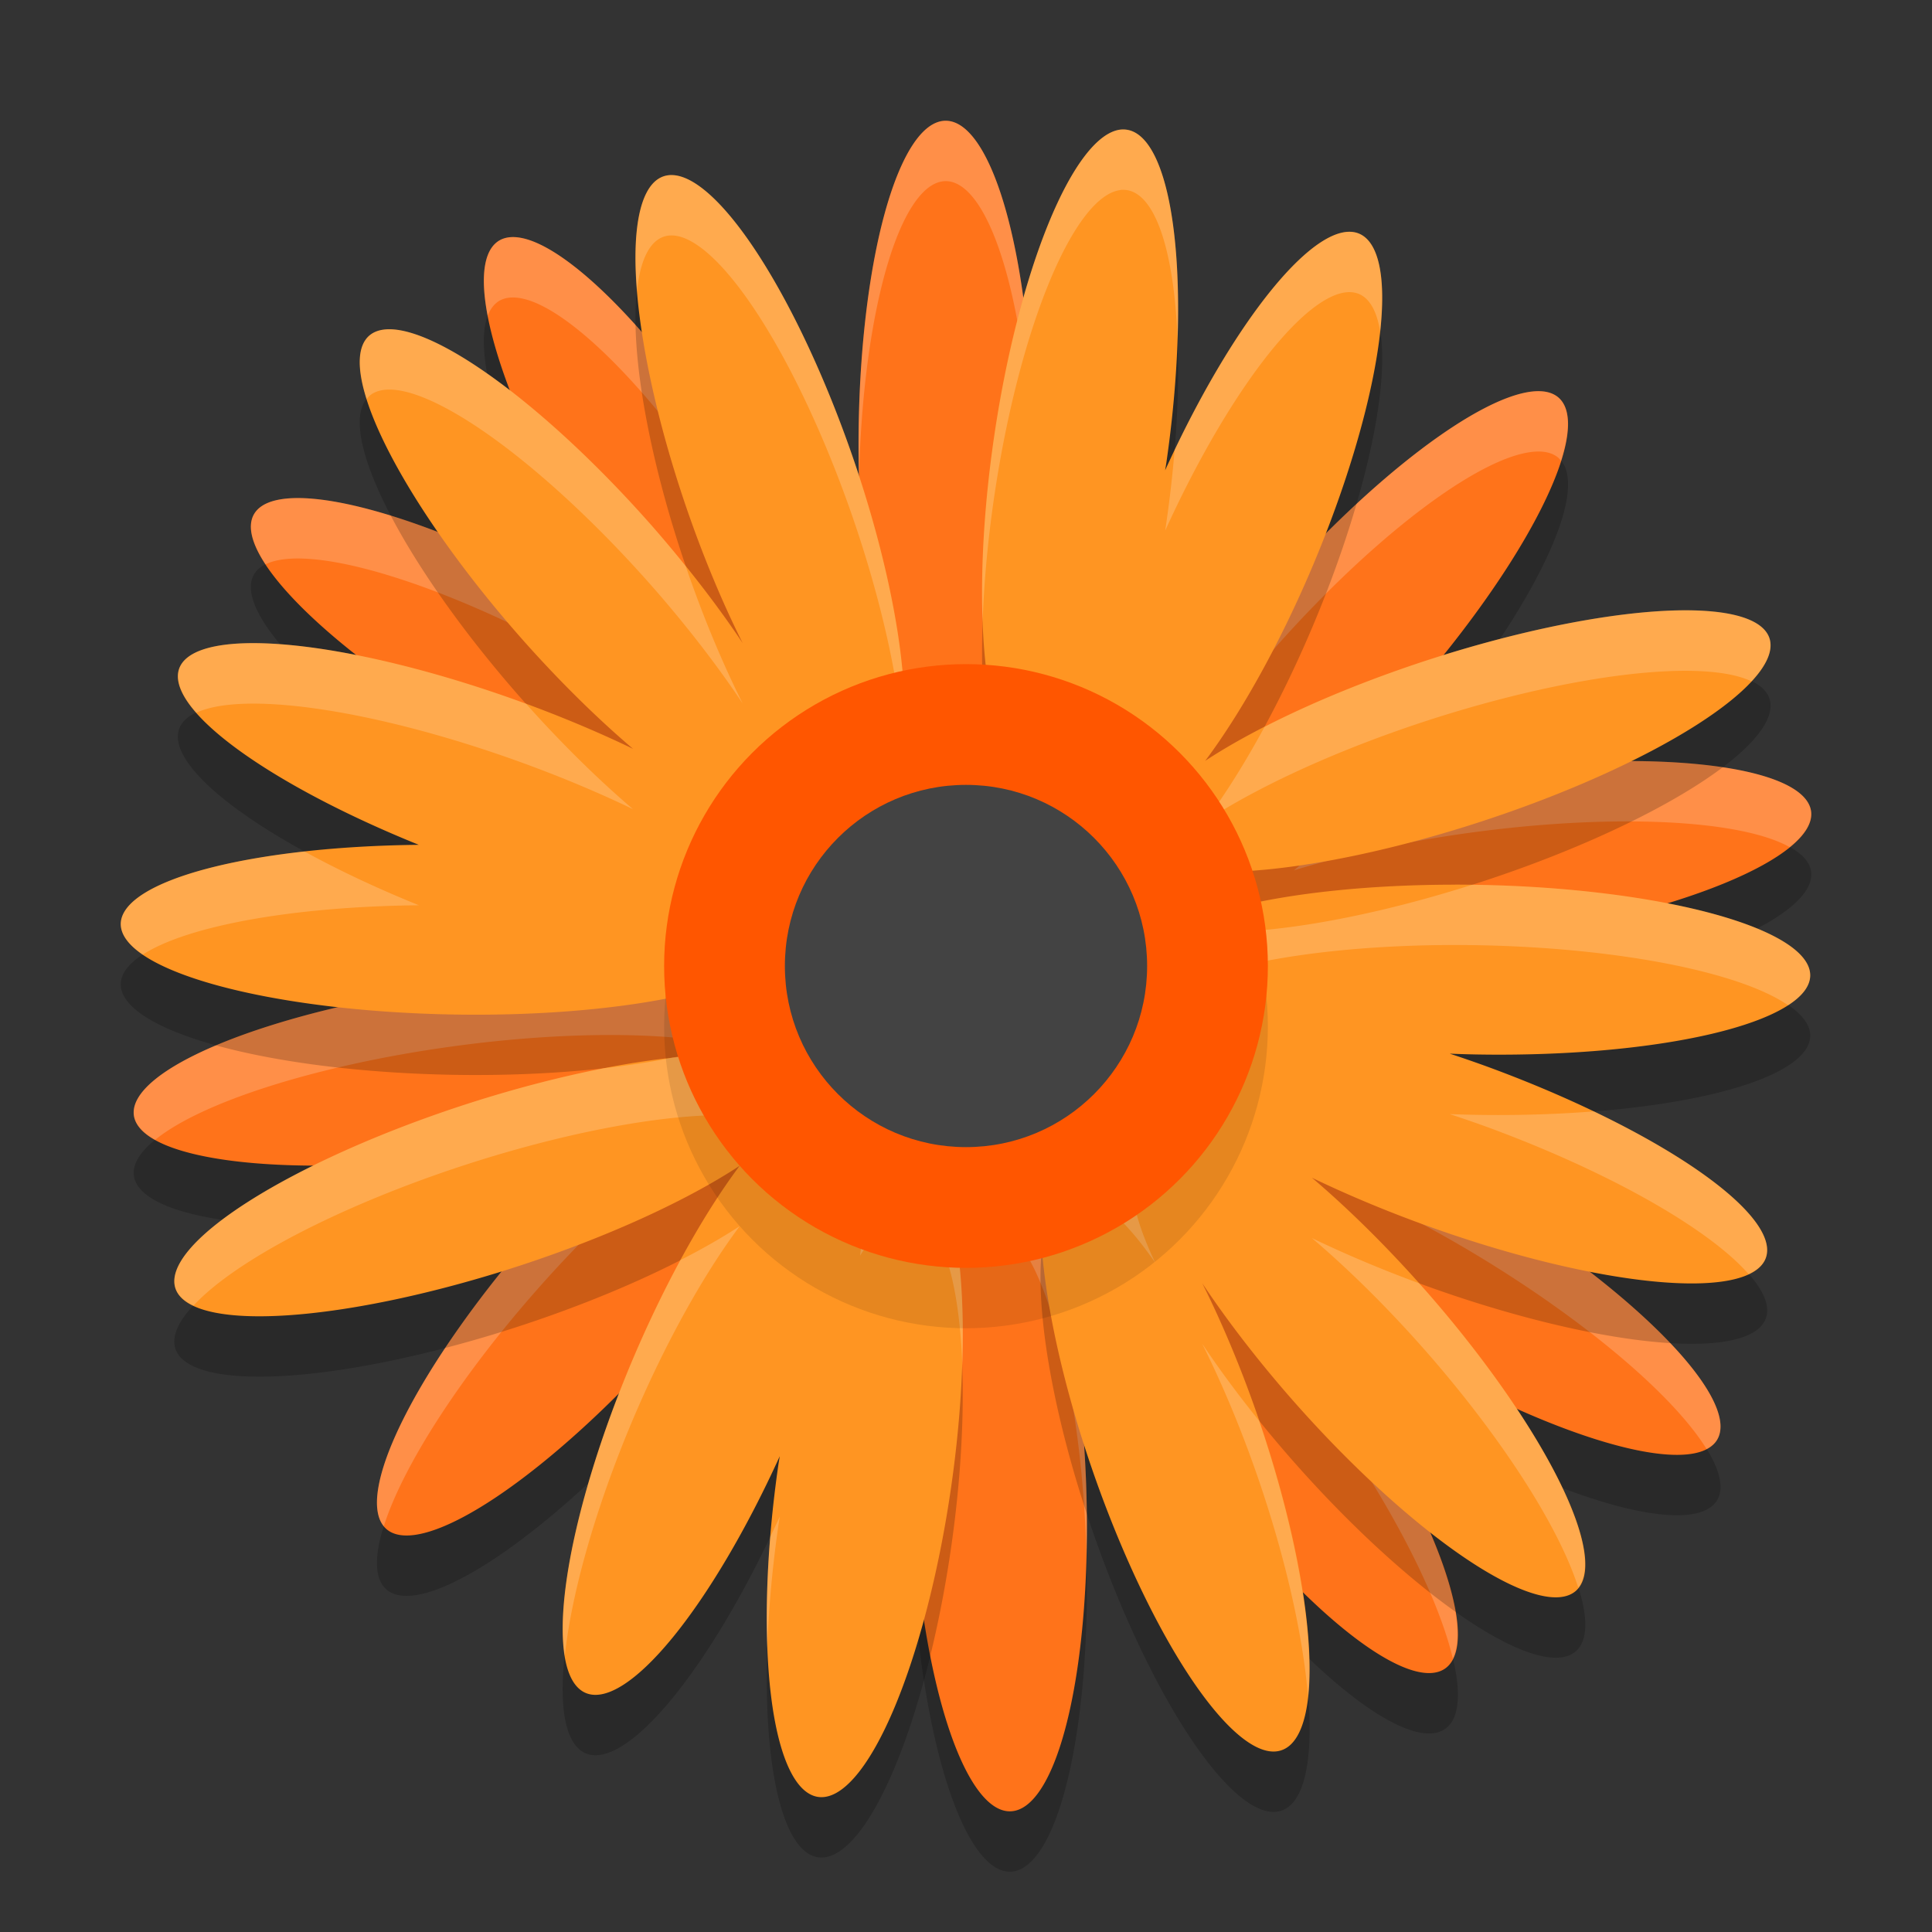 <svg xmlns="http://www.w3.org/2000/svg" width="32" height="32" version="1.1">
 <rect width="100%" height="100%" fill="#333333" stroke="none"/>
 <path style="opacity:0.2" d="M 15.664,3 A 1.443,5.369 0 0 0 14.22,8.369 1.443,5.369 0 0 0 15.664,13.738 1.443,5.369 0 0 0 17.107,8.369 1.443,5.369 0 0 0 15.664,3 Z M 8.573,4.931 a 5.409,1.433 58.139 0 0 -0.302,0.052 5.409,1.433 58.139 0 0 1.61,5.324 5.409,1.433 58.139 0 0 0.883,1.305 5.48,1.414 29.204 0 0 -1.055,-0.635 5.48,1.414 29.204 0 0 -5.5,-1.465 5.48,1.414 29.204 0 0 4.058,3.899 5.48,1.414 29.204 0 0 5.5,1.465 5.48,1.414 29.204 0 0 -0.076,-0.644 5.409,1.433 58.139 0 0 0.273,-0.052 A 5.409,1.433 58.139 0 0 12.354,8.857 5.409,1.433 58.139 0 0 8.573,4.931 Z M 25.385,7.484 a 1.427,5.433 41.602 0 0 -4.269,3.25 1.427,5.433 41.602 0 0 -2.505,4.986 1.427,5.433 41.602 0 0 0.467,0.089 1.406,5.514 82.183 0 0 -0.006,0.131 1.406,5.514 82.183 0 0 5.665,0.638 1.406,5.514 82.183 0 0 5.26,-2.144 1.406,5.514 82.183 0 0 -5.665,-0.638 1.406,5.514 82.183 0 0 -2.901,0.622 1.427,5.433 41.602 0 0 1.873,-1.85 A 1.427,5.433 41.602 0 0 25.809,7.581 1.427,5.433 41.602 0 0 25.385,7.484 Z M 10.121,17.143 a 1.406,5.514 82.183 0 0 -2.643,0.191 1.406,5.514 82.183 0 0 -5.26,2.144 1.406,5.514 82.183 0 0 5.665,0.638 1.406,5.514 82.183 0 0 2.901,-0.622 1.427,5.433 41.602 0 0 -1.873,1.851 1.427,5.433 41.602 0 0 -2.505,4.986 1.427,5.433 41.602 0 0 4.693,-3.153 1.427,5.433 41.602 0 0 2.505,-4.986 1.427,5.433 41.602 0 0 -0.467,-0.089 1.406,5.514 82.183 0 0 0.006,-0.13 1.406,5.514 82.183 0 0 -3.021,-0.829 z m 9.619,1.792 a 5.476,1.415 31.153 0 0 -0.667,0.24 5.476,1.415 31.153 0 0 3.917,4.033 5.476,1.415 31.153 0 0 5.445,1.649 5.476,1.415 31.153 0 0 -3.917,-4.033 5.476,1.415 31.153 0 0 -4.778,-1.889 z m -1.788,0.802 a 5.417,1.431 54.495 0 0 -0.298,0.071 5.417,1.431 54.495 0 0 1.951,5.215 5.417,1.431 54.495 0 0 4.325,3.617 5.417,1.431 54.495 0 0 -1.95,-5.215 5.417,1.431 54.495 0 0 -4.027,-3.688 z m -1.596,0.532 a 5.369,1.443 87.948 0 0 -1.251,5.415 5.369,1.443 87.948 0 0 1.634,5.317 5.369,1.443 87.948 0 0 1.251,-5.415 5.369,1.443 87.948 0 0 -1.634,-5.317 z"/>
 <path style="fill:#ff731a" d="M 15.664,2 A 1.443,5.369 0 0 0 14.22,7.369 1.443,5.369 0 0 0 15.664,12.738 1.443,5.369 0 0 0 17.107,7.369 1.443,5.369 0 0 0 15.664,2 Z M 8.573,3.931 A 5.409,1.433 58.139 0 0 8.271,3.983 5.409,1.433 58.139 0 0 9.881,9.307 5.409,1.433 58.139 0 0 10.764,10.613 5.48,1.414 29.204 0 0 9.71,9.978 5.48,1.414 29.204 0 0 4.209,8.513 5.48,1.414 29.204 0 0 8.267,12.412 5.48,1.414 29.204 0 0 13.767,13.877 5.48,1.414 29.204 0 0 13.692,13.233 5.409,1.433 58.139 0 0 13.964,13.181 5.409,1.433 58.139 0 0 12.354,7.857 5.409,1.433 58.139 0 0 8.573,3.931 Z M 25.385,6.484 a 1.427,5.433 41.602 0 0 -4.269,3.25 1.427,5.433 41.602 0 0 -2.505,4.986 1.427,5.433 41.602 0 0 0.467,0.089 1.406,5.514 82.183 0 0 -0.006,0.131 1.406,5.514 82.183 0 0 5.665,0.638 1.406,5.514 82.183 0 0 5.26,-2.144 1.406,5.514 82.183 0 0 -5.665,-0.638 1.406,5.514 82.183 0 0 -2.901,0.622 1.427,5.433 41.602 0 0 1.873,-1.85 A 1.427,5.433 41.602 0 0 25.809,6.581 1.427,5.433 41.602 0 0 25.385,6.484 Z M 10.121,16.143 a 1.406,5.514 82.183 0 0 -2.643,0.191 1.406,5.514 82.183 0 0 -5.26,2.144 1.406,5.514 82.183 0 0 5.665,0.638 1.406,5.514 82.183 0 0 2.901,-0.622 1.427,5.433 41.602 0 0 -1.873,1.851 1.427,5.433 41.602 0 0 -2.505,4.986 1.427,5.433 41.602 0 0 4.693,-3.153 1.427,5.433 41.602 0 0 2.505,-4.986 1.427,5.433 41.602 0 0 -0.467,-0.089 1.406,5.514 82.183 0 0 0.006,-0.13 1.406,5.514 82.183 0 0 -3.021,-0.829 z m 9.619,1.792 a 5.476,1.415 31.153 0 0 -0.667,0.24 5.476,1.415 31.153 0 0 3.917,4.033 5.476,1.415 31.153 0 0 5.445,1.649 5.476,1.415 31.153 0 0 -3.917,-4.033 5.476,1.415 31.153 0 0 -4.778,-1.889 z m -1.788,0.802 a 5.417,1.431 54.495 0 0 -0.298,0.071 5.417,1.431 54.495 0 0 1.951,5.215 5.417,1.431 54.495 0 0 4.325,3.617 5.417,1.431 54.495 0 0 -1.95,-5.215 5.417,1.431 54.495 0 0 -4.027,-3.688 z m -1.596,0.532 a 5.369,1.443 87.948 0 0 -1.251,5.415 5.369,1.443 87.948 0 0 1.634,5.317 5.369,1.443 87.948 0 0 1.251,-5.415 5.369,1.443 87.948 0 0 -1.634,-5.317 z"/>
 <path style="fill:#ffffff;opacity:0.2" d="M 15.664 2 A 1.443 5.369 0 0 0 14.221 7.369 A 1.443 5.369 0 0 0 14.229 7.881 A 1.443 5.369 0 0 1 15.664 3 A 1.443 5.369 0 0 1 17.1 7.857 A 1.443 5.369 0 0 0 17.107 7.369 A 1.443 5.369 0 0 0 15.664 2 z M 8.572 3.932 A 5.409 1.433 58.139 0 0 8.271 3.982 A 5.409 1.433 58.139 0 0 8.078 5.232 A 5.409 1.433 58.139 0 1 8.271 4.982 A 5.409 1.433 58.139 0 1 8.572 4.932 A 5.409 1.433 58.139 0 1 12.354 8.857 A 5.409 1.433 58.139 0 1 14.156 12.928 A 5.409 1.433 58.139 0 0 12.354 7.857 A 5.409 1.433 58.139 0 0 8.572 3.932 z M 25.52 6.48 A 1.427 5.433 41.602 0 0 25.385 6.484 A 1.427 5.433 41.602 0 0 21.115 9.734 A 1.427 5.433 41.602 0 0 18.564 14.668 A 1.427 5.433 41.602 0 1 21.115 10.734 A 1.427 5.433 41.602 0 1 25.385 7.484 A 1.427 5.433 41.602 0 1 25.809 7.58 A 1.427 5.433 41.602 0 1 25.855 7.633 A 1.427 5.433 41.602 0 0 25.809 6.58 A 1.427 5.433 41.602 0 0 25.52 6.48 z M 5.057 8.252 A 5.48 1.414 29.204 0 0 4.209 8.514 A 5.48 1.414 29.204 0 0 4.398 9.346 A 5.48 1.414 29.204 0 0 4.4 9.346 A 5.48 1.414 29.204 0 1 9.709 10.979 A 5.48 1.414 29.204 0 1 10.764 11.613 A 5.409 1.433 58.139 0 1 9.881 10.307 A 5.409 1.433 58.139 0 1 9.67 9.957 A 5.48 1.414 29.204 0 0 5.057 8.252 z M 26.83 12.605 A 1.406 5.514 82.183 0 0 24.332 12.795 A 1.406 5.514 82.183 0 0 22.857 13.053 A 1.427 5.433 41.602 0 1 21.432 14.416 A 1.406 5.514 82.183 0 1 24.332 13.795 A 1.406 5.514 82.183 0 1 29.643 14.031 A 1.406 5.514 82.183 0 0 29.996 13.434 A 1.406 5.514 82.183 0 0 26.83 12.605 z M 10.121 16.143 A 1.406 5.514 82.183 0 0 7.479 16.334 A 1.406 5.514 82.183 0 0 2.217 18.477 A 1.406 5.514 82.183 0 0 2.57 18.879 A 1.406 5.514 82.183 0 1 7.479 17.334 A 1.406 5.514 82.183 0 1 10.121 17.143 A 1.406 5.514 82.183 0 1 13.143 17.971 A 1.406 5.514 82.183 0 1 13.137 18.102 A 1.427 5.433 41.602 0 1 13.602 18.191 A 1.427 5.433 41.602 0 1 13.648 18.242 A 1.427 5.433 41.602 0 0 13.602 17.191 A 1.427 5.433 41.602 0 0 13.137 17.102 A 1.406 5.514 82.183 0 0 13.143 16.971 A 1.406 5.514 82.183 0 0 10.121 16.143 z M 19.74 17.934 A 5.476 1.415 31.153 0 0 19.072 18.174 A 5.476 1.415 31.153 0 0 19.244 19.033 A 5.476 1.415 31.153 0 1 19.74 18.934 A 5.476 1.415 31.153 0 1 24.518 20.824 A 5.476 1.415 31.153 0 1 28.266 24 A 5.476 1.415 31.153 0 0 28.436 23.855 A 5.476 1.415 31.153 0 0 24.518 19.824 A 5.476 1.415 31.153 0 0 19.74 17.934 z M 17.953 18.736 A 5.417 1.431 54.495 0 0 17.654 18.807 A 5.417 1.431 54.495 0 0 17.52 19.973 A 5.417 1.431 54.495 0 1 17.654 19.807 A 5.417 1.431 54.495 0 1 17.953 19.736 A 5.417 1.431 54.495 0 1 21.979 23.424 A 5.417 1.431 54.495 0 1 24.064 27.473 A 5.417 1.431 54.495 0 0 22.148 22.668 A 5.476 1.415 31.153 0 1 19.043 19.248 A 5.417 1.431 54.495 0 0 17.953 18.736 z M 16.355 19.268 A 5.369 1.443 87.948 0 0 15.102 24.5 A 5.369 1.443 87.948 0 1 16.355 20.268 A 5.369 1.443 87.948 0 1 17.99 25.586 A 5.369 1.443 87.948 0 1 17.994 25.768 A 5.369 1.443 87.948 0 0 17.99 24.586 A 5.369 1.443 87.948 0 0 16.355 19.268 z M 10.783 19.492 A 1.406 5.514 82.183 0 1 9.357 19.857 A 1.427 5.433 41.602 0 0 8.91 20.344 A 1.427 5.433 41.602 0 0 6.357 25.279 A 1.427 5.433 41.602 0 1 8.91 21.344 A 1.427 5.433 41.602 0 1 10.783 19.492 z"/>
 <path style="opacity:0.2" d="m 18.556,3.147 a 1.443,5.372 8.272 0 0 -2.096,5.121 1.443,5.372 8.272 0 0 0.659,5.513 1.443,5.372 8.272 0 0 0.849,-0.667 1.438,5.391 22.949 0 0 0.347,1.688 1.438,5.391 22.949 0 0 0.539,-0.097 1.409,5.502 71.978 0 0 -0.009,0.278 1.409,5.502 71.978 0 0 5.69,-0.376 1.409,5.502 71.978 0 0 4.771,-3.04 1.409,5.502 71.978 0 0 -5.69,0.376 1.409,5.502 71.978 0 0 -3.654,1.659 1.438,5.391 22.949 0 0 1.783,-3.234 1.438,5.391 22.949 0 0 0.759,-5.501 1.438,5.391 22.949 0 0 -3.206,3.923 1.443,5.372 8.272 0 0 0.021,-0.129 1.443,5.372 8.272 0 0 -0.66,-5.513 1.443,5.372 8.272 0 0 -0.103,-7.98e-4 z m -7.416,0.753 a 5.384,1.439 70.866 0 0 -0.145,0.019 5.384,1.439 70.866 0 0 0.39,5.537 5.384,1.439 70.866 0 0 0.916,2.196 5.432,1.427 48.551 0 0 -1.495,-1.933 5.432,1.427 48.551 0 0 -4.684,-3.165 5.432,1.427 48.551 0 0 2.491,4.992 5.432,1.427 48.551 0 0 1.872,1.856 5.499,1.409 19.904 0 0 -1.842,-0.773 5.499,1.409 19.904 0 0 -5.673,-0.563 5.499,1.409 19.904 0 0 3.967,2.926 5.517,1.405 1.038 0 0 -4.937,1.305 5.517,1.405 1.038 0 0 5.489,1.505 5.517,1.405 1.038 0 0 5.543,-1.304 5.517,1.405 1.038 0 0 -0.171,-0.352 5.499,1.409 19.904 0 0 0.445,-0.322 5.499,1.409 19.904 0 0 -0.594,-1.049 5.432,1.427 48.551 0 0 0.585,-0.064 5.432,1.427 48.551 0 0 -0.218,-1.72 5.384,1.439 70.866 0 0 1.433,1.105 A 5.384,1.439 70.866 0 0 14.121,8.561 5.384,1.439 70.866 0 0 11.14,3.9 Z M 24.103,15.653 a 5.517,1.405 1.038 0 0 -5.153,1.308 5.517,1.405 1.038 0 0 0.77,0.732 5.499,1.409 19.904 0 0 -0.812,0.393 5.499,1.409 19.904 0 0 0.595,1.049 5.432,1.427 48.551 0 0 -0.585,0.064 5.432,1.427 48.551 0 0 0.218,1.718 5.384,1.439 70.866 0 0 -1.432,-1.104 5.384,1.439 70.866 0 0 0.39,5.537 5.384,1.439 70.866 0 0 3.127,4.641 5.384,1.439 70.866 0 0 -0.39,-5.537 5.384,1.439 70.866 0 0 -0.917,-2.198 5.432,1.427 48.551 0 0 1.496,1.935 5.432,1.427 48.551 0 0 4.684,3.165 5.432,1.427 48.551 0 0 -2.491,-4.992 5.432,1.427 48.551 0 0 -1.873,-1.857 5.499,1.409 19.904 0 0 1.842,0.773 5.499,1.409 19.904 0 0 5.673,0.563 5.499,1.409 19.904 0 0 -4.663,-3.195 5.499,1.409 19.904 0 0 -0.569,-0.196 5.517,1.405 1.038 0 0 0.427,0.013 5.517,1.405 1.038 0 0 5.543,-1.304 5.517,1.405 1.038 0 0 -5.489,-1.505 5.517,1.405 1.038 0 0 -0.39,-0.004 z m -12.154,2.817 a 1.409,5.502 71.978 0 0 -4.271,0.834 1.409,5.502 71.978 0 0 -4.771,3.04 1.409,5.502 71.978 0 0 5.689,-0.376 1.409,5.502 71.978 0 0 3.655,-1.659 1.438,5.391 22.949 0 0 -1.783,3.234 1.438,5.391 22.949 0 0 -0.759,5.501 1.438,5.391 22.949 0 0 3.206,-3.924 1.443,5.372 8.272 0 0 -0.021,0.13 1.443,5.372 8.272 0 0 0.659,5.513 1.443,5.372 8.272 0 0 2.199,-5.12 1.443,5.372 8.272 0 0 -0.66,-5.513 1.443,5.372 8.272 0 0 -0.849,0.667 1.438,5.391 22.949 0 0 -0.347,-1.688 1.438,5.391 22.949 0 0 -0.539,0.097 1.409,5.502 71.978 0 0 0.009,-0.278 1.409,5.502 71.978 0 0 -1.419,-0.458 z"/>
 <path style="fill:#ff9522" d="m 18.556,2.147 a 1.443,5.372 8.272 0 0 -2.096,5.121 1.443,5.372 8.272 0 0 0.659,5.513 1.443,5.372 8.272 0 0 0.849,-0.667 1.438,5.391 22.949 0 0 0.347,1.688 1.438,5.391 22.949 0 0 0.539,-0.097 1.409,5.502 71.978 0 0 -0.009,0.278 1.409,5.502 71.978 0 0 5.69,-0.376 1.409,5.502 71.978 0 0 4.771,-3.04 1.409,5.502 71.978 0 0 -5.69,0.376 1.409,5.502 71.978 0 0 -3.654,1.659 1.438,5.391 22.949 0 0 1.783,-3.234 1.438,5.391 22.949 0 0 0.759,-5.501 1.438,5.391 22.949 0 0 -3.206,3.923 1.443,5.372 8.272 0 0 0.021,-0.129 1.443,5.372 8.272 0 0 -0.66,-5.513 1.443,5.372 8.272 0 0 -0.103,-7.98e-4 z m -7.416,0.753 a 5.384,1.439 70.866 0 0 -0.145,0.019 5.384,1.439 70.866 0 0 0.39,5.537 5.384,1.439 70.866 0 0 0.916,2.196 A 5.432,1.427 48.551 0 0 10.806,8.72 5.432,1.427 48.551 0 0 6.122,5.554 5.432,1.427 48.551 0 0 8.613,10.547 5.432,1.427 48.551 0 0 10.485,12.403 5.499,1.409 19.904 0 0 8.643,11.63 5.499,1.409 19.904 0 0 2.97,11.067 a 5.499,1.409 19.904 0 0 3.967,2.926 5.517,1.405 1.038 0 0 -4.937,1.305 5.517,1.405 1.038 0 0 5.489,1.505 5.517,1.405 1.038 0 0 5.543,-1.304 5.517,1.405 1.038 0 0 -0.171,-0.352 5.499,1.409 19.904 0 0 0.445,-0.322 5.499,1.409 19.904 0 0 -0.594,-1.049 5.432,1.427 48.551 0 0 0.585,-0.064 5.432,1.427 48.551 0 0 -0.218,-1.72 5.384,1.439 70.866 0 0 1.433,1.105 A 5.384,1.439 70.866 0 0 14.121,7.561 5.384,1.439 70.866 0 0 11.14,2.9 Z M 24.103,14.653 a 5.517,1.405 1.038 0 0 -5.153,1.308 5.517,1.405 1.038 0 0 0.77,0.732 5.499,1.409 19.904 0 0 -0.812,0.393 5.499,1.409 19.904 0 0 0.595,1.049 5.432,1.427 48.551 0 0 -0.585,0.064 5.432,1.427 48.551 0 0 0.218,1.718 5.384,1.439 70.866 0 0 -1.432,-1.104 5.384,1.439 70.866 0 0 0.39,5.537 5.384,1.439 70.866 0 0 3.127,4.641 5.384,1.439 70.866 0 0 -0.39,-5.537 5.384,1.439 70.866 0 0 -0.917,-2.198 5.432,1.427 48.551 0 0 1.496,1.935 5.432,1.427 48.551 0 0 4.684,3.165 5.432,1.427 48.551 0 0 -2.491,-4.992 5.432,1.427 48.551 0 0 -1.873,-1.857 5.499,1.409 19.904 0 0 1.842,0.773 5.499,1.409 19.904 0 0 5.673,0.563 5.499,1.409 19.904 0 0 -4.663,-3.195 5.499,1.409 19.904 0 0 -0.569,-0.196 5.517,1.405 1.038 0 0 0.427,0.013 5.517,1.405 1.038 0 0 5.543,-1.304 5.517,1.405 1.038 0 0 -5.489,-1.505 5.517,1.405 1.038 0 0 -0.39,-0.004 z m -12.154,2.817 a 1.409,5.502 71.978 0 0 -4.271,0.834 1.409,5.502 71.978 0 0 -4.771,3.04 1.409,5.502 71.978 0 0 5.689,-0.376 1.409,5.502 71.978 0 0 3.655,-1.659 1.438,5.391 22.949 0 0 -1.783,3.234 1.438,5.391 22.949 0 0 -0.759,5.501 1.438,5.391 22.949 0 0 3.206,-3.924 1.443,5.372 8.272 0 0 -0.021,0.13 1.443,5.372 8.272 0 0 0.659,5.513 1.443,5.372 8.272 0 0 2.199,-5.12 1.443,5.372 8.272 0 0 -0.66,-5.513 1.443,5.372 8.272 0 0 -0.849,0.667 1.438,5.391 22.949 0 0 -0.347,-1.688 1.438,5.391 22.949 0 0 -0.539,0.097 1.409,5.502 71.978 0 0 0.009,-0.278 1.409,5.502 71.978 0 0 -1.419,-0.458 z"/>
 <path style="fill:#ffffff;opacity:0.2" d="M 18.557 2.146 A 1.443 5.372 8.272 0 0 16.461 7.27 A 1.443 5.372 8.272 0 0 16.275 10.305 A 1.443 5.372 8.272 0 1 16.461 8.27 A 1.443 5.372 8.272 0 1 18.557 3.148 L 18.557 3.146 A 1.443 5.372 8.272 0 1 18.66 3.148 A 1.443 5.372 8.272 0 1 19.504 5.621 A 1.443 5.372 8.272 0 0 18.66 2.148 A 1.443 5.372 8.272 0 0 18.557 2.146 z M 11.141 2.9 A 5.384 1.439 70.866 0 0 10.994 2.92 A 5.384 1.439 70.866 0 0 10.551 4.814 A 5.384 1.439 70.866 0 1 10.994 3.92 A 5.384 1.439 70.866 0 1 11.141 3.9 A 5.384 1.439 70.866 0 1 14.121 8.561 A 5.384 1.439 70.866 0 1 14.955 12.203 A 5.384 1.439 70.866 0 0 14.121 7.561 A 5.384 1.439 70.866 0 0 11.141 2.9 z M 22.361 3.84 A 1.438 5.391 22.949 0 0 19.455 7.455 A 1.443 5.372 8.272 0 1 19.318 8.66 A 1.443 5.372 8.272 0 1 19.299 8.789 A 1.438 5.391 22.949 0 1 22.504 4.867 A 1.438 5.391 22.949 0 1 22.859 5.49 A 1.438 5.391 22.949 0 0 22.504 3.867 A 1.438 5.391 22.949 0 0 22.361 3.84 z M 6.359 5.459 A 5.432 1.427 48.551 0 0 6.121 5.555 A 5.432 1.427 48.551 0 0 6.074 6.611 A 5.432 1.427 48.551 0 1 6.121 6.555 A 5.432 1.427 48.551 0 1 10.807 9.719 A 5.432 1.427 48.551 0 1 12.301 11.652 A 5.384 1.439 70.866 0 1 11.385 9.457 A 5.384 1.439 70.866 0 1 11.357 9.377 A 5.432 1.427 48.551 0 0 10.807 8.719 A 5.432 1.427 48.551 0 0 6.359 5.459 z M 27.779 10.109 A 1.409 5.502 71.978 0 0 23.617 10.943 A 1.409 5.502 71.978 0 0 20.945 12.039 A 1.438 5.391 22.949 0 1 19.963 13.602 A 1.409 5.502 71.978 0 1 23.617 11.943 A 1.409 5.502 71.978 0 1 29.01 11.285 A 1.409 5.502 71.978 0 0 29.307 10.566 A 1.409 5.502 71.978 0 0 27.779 10.109 z M 4.062 10.654 A 5.499 1.409 19.904 0 0 2.971 11.068 A 5.499 1.409 19.904 0 0 3.252 11.805 A 5.499 1.409 19.904 0 1 8.643 12.631 A 5.499 1.409 19.904 0 1 10.484 13.402 A 5.432 1.427 48.551 0 1 8.713 11.656 A 5.499 1.409 19.904 0 0 8.643 11.631 A 5.499 1.409 19.904 0 0 4.062 10.654 z M 13.078 12.992 A 5.432 1.427 48.551 0 1 13.344 13.654 A 5.432 1.427 48.551 0 0 13.438 13.461 A 5.384 1.439 70.866 0 1 13.078 12.992 z M 17.969 13.113 A 1.443 5.372 8.272 0 1 17.955 13.135 A 1.438 5.391 22.949 0 0 17.963 13.18 A 1.438 5.391 22.949 0 1 17.969 13.113 z M 5.045 14.104 A 5.517 1.405 1.038 0 0 2 15.299 A 5.517 1.405 1.038 0 0 2.365 15.811 A 5.517 1.405 1.038 0 1 6.938 14.994 A 5.499 1.409 19.904 0 1 5.045 14.104 z M 24.385 14.654 A 1.409 5.502 71.978 0 1 19.488 15.375 A 5.517 1.405 1.038 0 0 18.951 15.961 A 5.517 1.405 1.038 0 0 19.32 16.473 A 5.517 1.405 1.038 0 1 24.104 15.652 A 5.517 1.405 1.038 0 1 24.494 15.656 A 5.517 1.405 1.038 0 1 29.617 16.65 A 5.517 1.405 1.038 0 0 29.982 16.16 A 5.517 1.405 1.038 0 0 24.494 14.656 A 5.517 1.405 1.038 0 0 24.385 14.654 z M 13.328 14.674 A 5.432 1.427 48.551 0 1 13.297 14.711 A 5.432 1.427 48.551 0 1 12.711 14.775 A 5.499 1.409 19.904 0 1 13.021 15.084 A 5.499 1.409 19.904 0 0 13.307 14.824 A 5.499 1.409 19.904 0 0 13.328 14.674 z M 18.957 16.998 A 5.499 1.409 19.904 0 0 18.908 17.086 A 5.499 1.409 19.904 0 0 19.191 17.826 A 5.499 1.409 19.904 0 1 19.721 17.693 A 5.517 1.405 1.038 0 1 18.957 16.998 z M 11.949 17.469 A 1.409 5.502 71.978 0 0 11.137 17.518 A 5.517 1.405 1.038 0 1 10.018 17.691 A 1.409 5.502 71.978 0 0 7.678 18.303 A 1.409 5.502 71.978 0 0 2.908 21.344 A 1.409 5.502 71.978 0 0 3.205 21.625 A 1.409 5.502 71.978 0 1 7.678 19.303 A 1.409 5.502 71.978 0 1 11.949 18.469 A 1.409 5.502 71.978 0 1 13.369 18.928 A 1.409 5.502 71.978 0 1 13.359 19.205 A 1.438 5.391 22.949 0 1 13.898 19.109 A 1.438 5.391 22.949 0 1 14.252 19.734 A 1.438 5.391 22.949 0 0 13.898 18.109 A 1.438 5.391 22.949 0 0 13.359 18.205 A 1.409 5.502 71.978 0 0 13.369 17.928 A 1.409 5.502 71.978 0 0 11.949 17.469 z M 18.885 18.236 A 5.432 1.427 48.551 0 0 18.871 19.256 A 5.432 1.427 48.551 0 1 18.916 19.199 A 5.432 1.427 48.551 0 1 19.502 19.135 A 5.499 1.409 19.904 0 1 18.885 18.236 z M 26.398 18.408 A 5.517 1.405 1.038 0 1 24.439 18.465 A 5.517 1.405 1.038 0 1 24.012 18.453 A 5.499 1.409 19.904 0 1 24.58 18.648 A 5.499 1.409 19.904 0 1 28.963 21.104 A 5.499 1.409 19.904 0 0 29.244 20.842 A 5.499 1.409 19.904 0 0 26.398 18.408 z M 17.791 18.795 A 5.384 1.439 70.866 0 0 17.701 18.812 A 5.384 1.439 70.866 0 0 17.258 20.707 A 5.384 1.439 70.866 0 1 17.701 19.812 A 5.384 1.439 70.866 0 1 19.135 20.916 A 5.432 1.427 48.551 0 1 18.775 19.449 A 5.384 1.439 70.866 0 0 17.791 18.795 z M 15.094 19.129 A 1.443 5.372 8.272 0 0 14.26 19.777 A 1.438 5.391 22.949 0 1 14.246 20.797 A 1.443 5.372 8.272 0 1 15.094 20.129 A 1.443 5.372 8.272 0 1 15.939 22.602 A 1.443 5.372 8.272 0 0 15.094 19.129 z M 12.252 20.309 A 1.409 5.502 71.978 0 1 11.27 20.871 A 1.438 5.391 22.949 0 0 10.469 22.543 A 1.438 5.391 22.949 0 0 9.355 27.426 A 1.438 5.391 22.949 0 1 10.469 23.543 A 1.438 5.391 22.949 0 1 12.252 20.309 z M 21.729 20.506 A 5.432 1.427 48.551 0 1 23.602 22.363 A 5.432 1.427 48.551 0 1 26.141 26.297 A 5.432 1.427 48.551 0 0 23.602 21.363 A 5.432 1.427 48.551 0 0 23.502 21.254 A 5.499 1.409 19.904 0 1 21.729 20.506 z M 19.912 22.256 A 5.384 1.439 70.866 0 1 20.828 24.453 A 5.384 1.439 70.866 0 1 21.664 28.094 A 5.384 1.439 70.866 0 0 20.855 23.533 A 5.432 1.427 48.551 0 1 19.912 22.256 z M 12.916 25.119 A 1.438 5.391 22.949 0 1 12.758 25.455 A 1.443 5.372 8.272 0 0 12.709 27.285 A 1.443 5.372 8.272 0 1 12.895 25.25 A 1.443 5.372 8.272 0 1 12.916 25.119 z"/>
 <circle style="opacity:0.1" cx="16" cy="17" r="5"/>
 <circle style="fill:#ff5600" cx="16" cy="16" r="5"/>
 <circle style="fill:#434343" cx="16" cy="16" r="3"/>
</svg>
